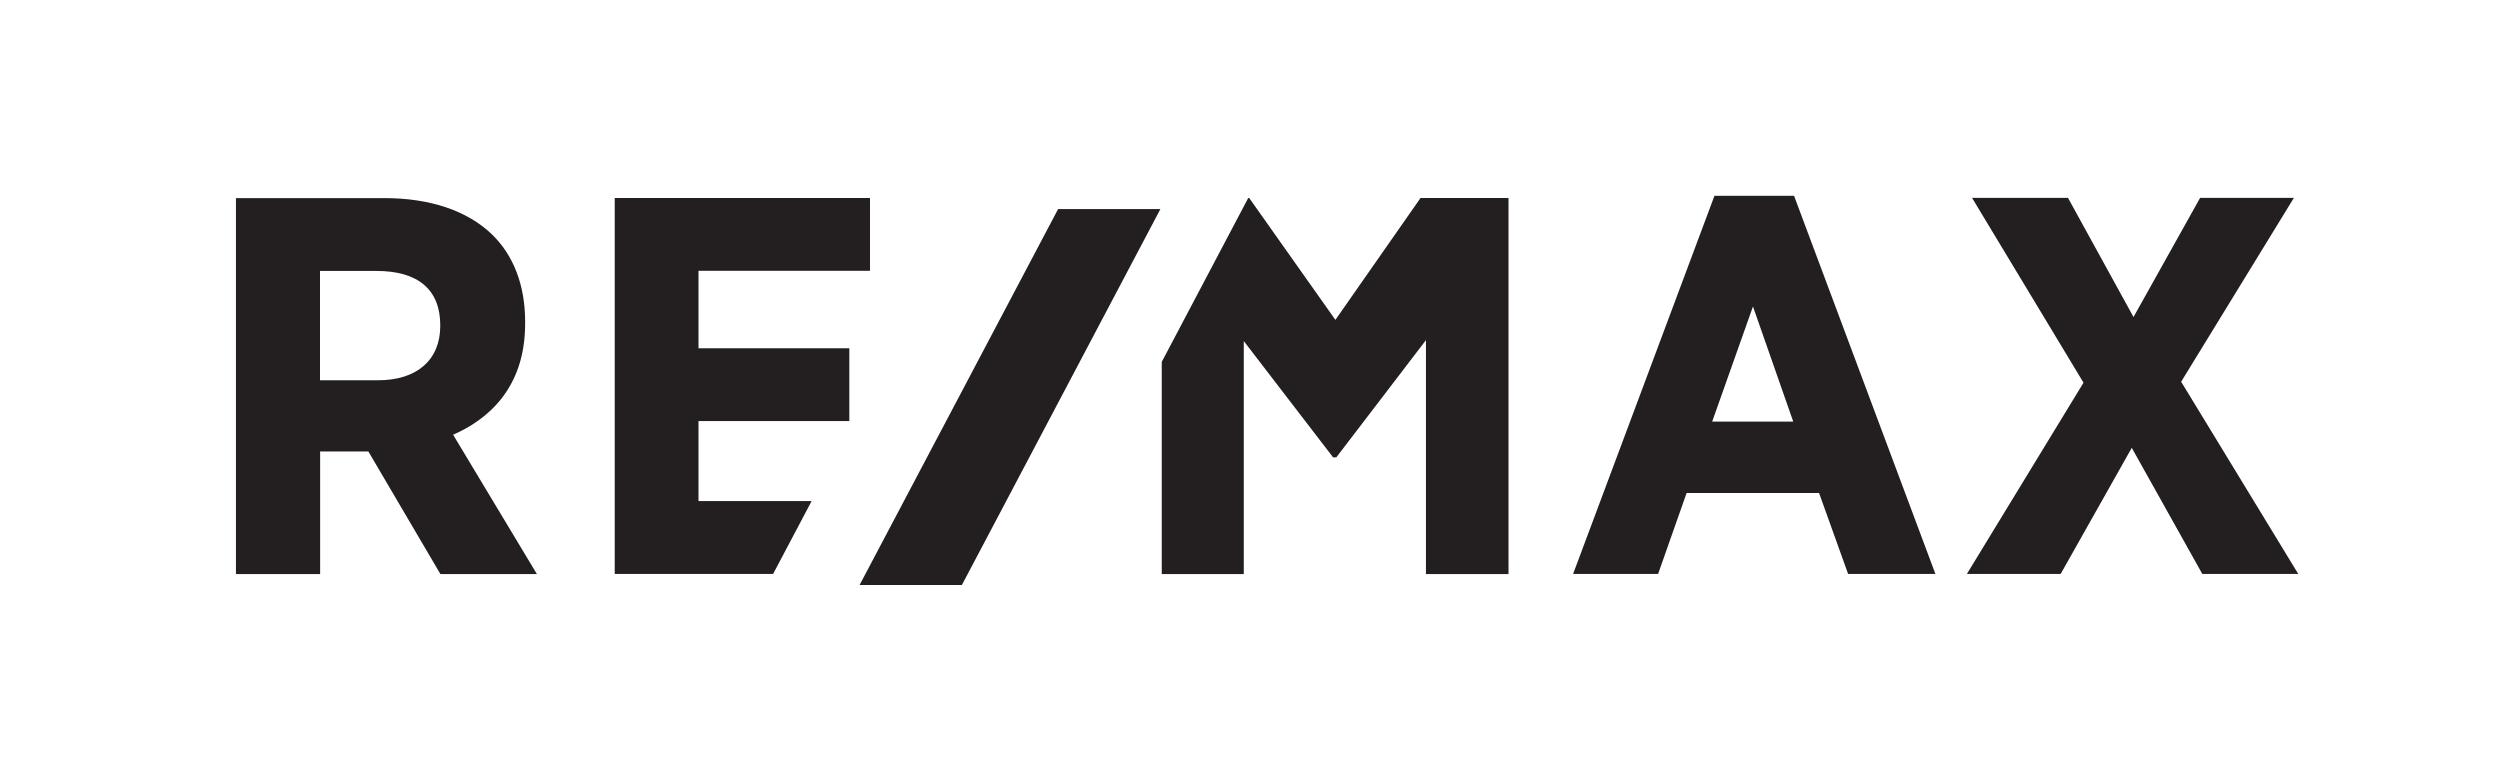 <svg xmlns="http://www.w3.org/2000/svg" id="Layer_1" viewBox="0 0 185 56"><defs><style>.cls-1{fill:#231f20;}</style></defs><path class="cls-1" d="M105.12,14.65l-6.3,9.02-6.38-9.02h-.07l-6.4,12.13v15.7h6.07V25.24l6.56,8.54,.03,.06h.26l6.63-8.67v17.31h6.11V14.65h-6.52Zm-53.43,22.43v-5.92h11.16v-5.39h-11.16v-5.73h12.69v-5.39h-18.89v27.82h11.72l2.85-5.39h-8.37Zm109.72-8.84l8.34-13.6h-6.94l-4.93,8.82-4.85-8.82h-7.1l8.25,13.68-8.63,14.15h6.94l5.26-9.33,5.22,9.33h7.1l-8.67-14.23Zm-28.71,2.96h-6l3.02-8.52,2.98,8.52Zm-5.83-16.71l-10.46,27.98h6.29l2.11-5.99h9.8l2.15,5.99h6.46l-10.46-27.98h-5.87ZM32.58,24.07v.04c0,2.52-1.72,4.03-4.6,4.03h-4.3v-8.09h4.18c3.09,0,4.72,1.39,4.72,4.03m6.28-.12v-.16c0-2.69-.86-4.92-2.47-6.47-1.83-1.75-4.58-2.67-7.94-2.67h-10.99v27.82h6.23v-9.07h3.57l5.33,9.07h7.14l-6.2-10.31c2.46-1.07,5.33-3.36,5.33-8.21"></path><polygon class="cls-1" points="78.3 15.47 63.61 43.29 71.18 43.29 85.87 15.47 78.3 15.47"></polygon></svg>